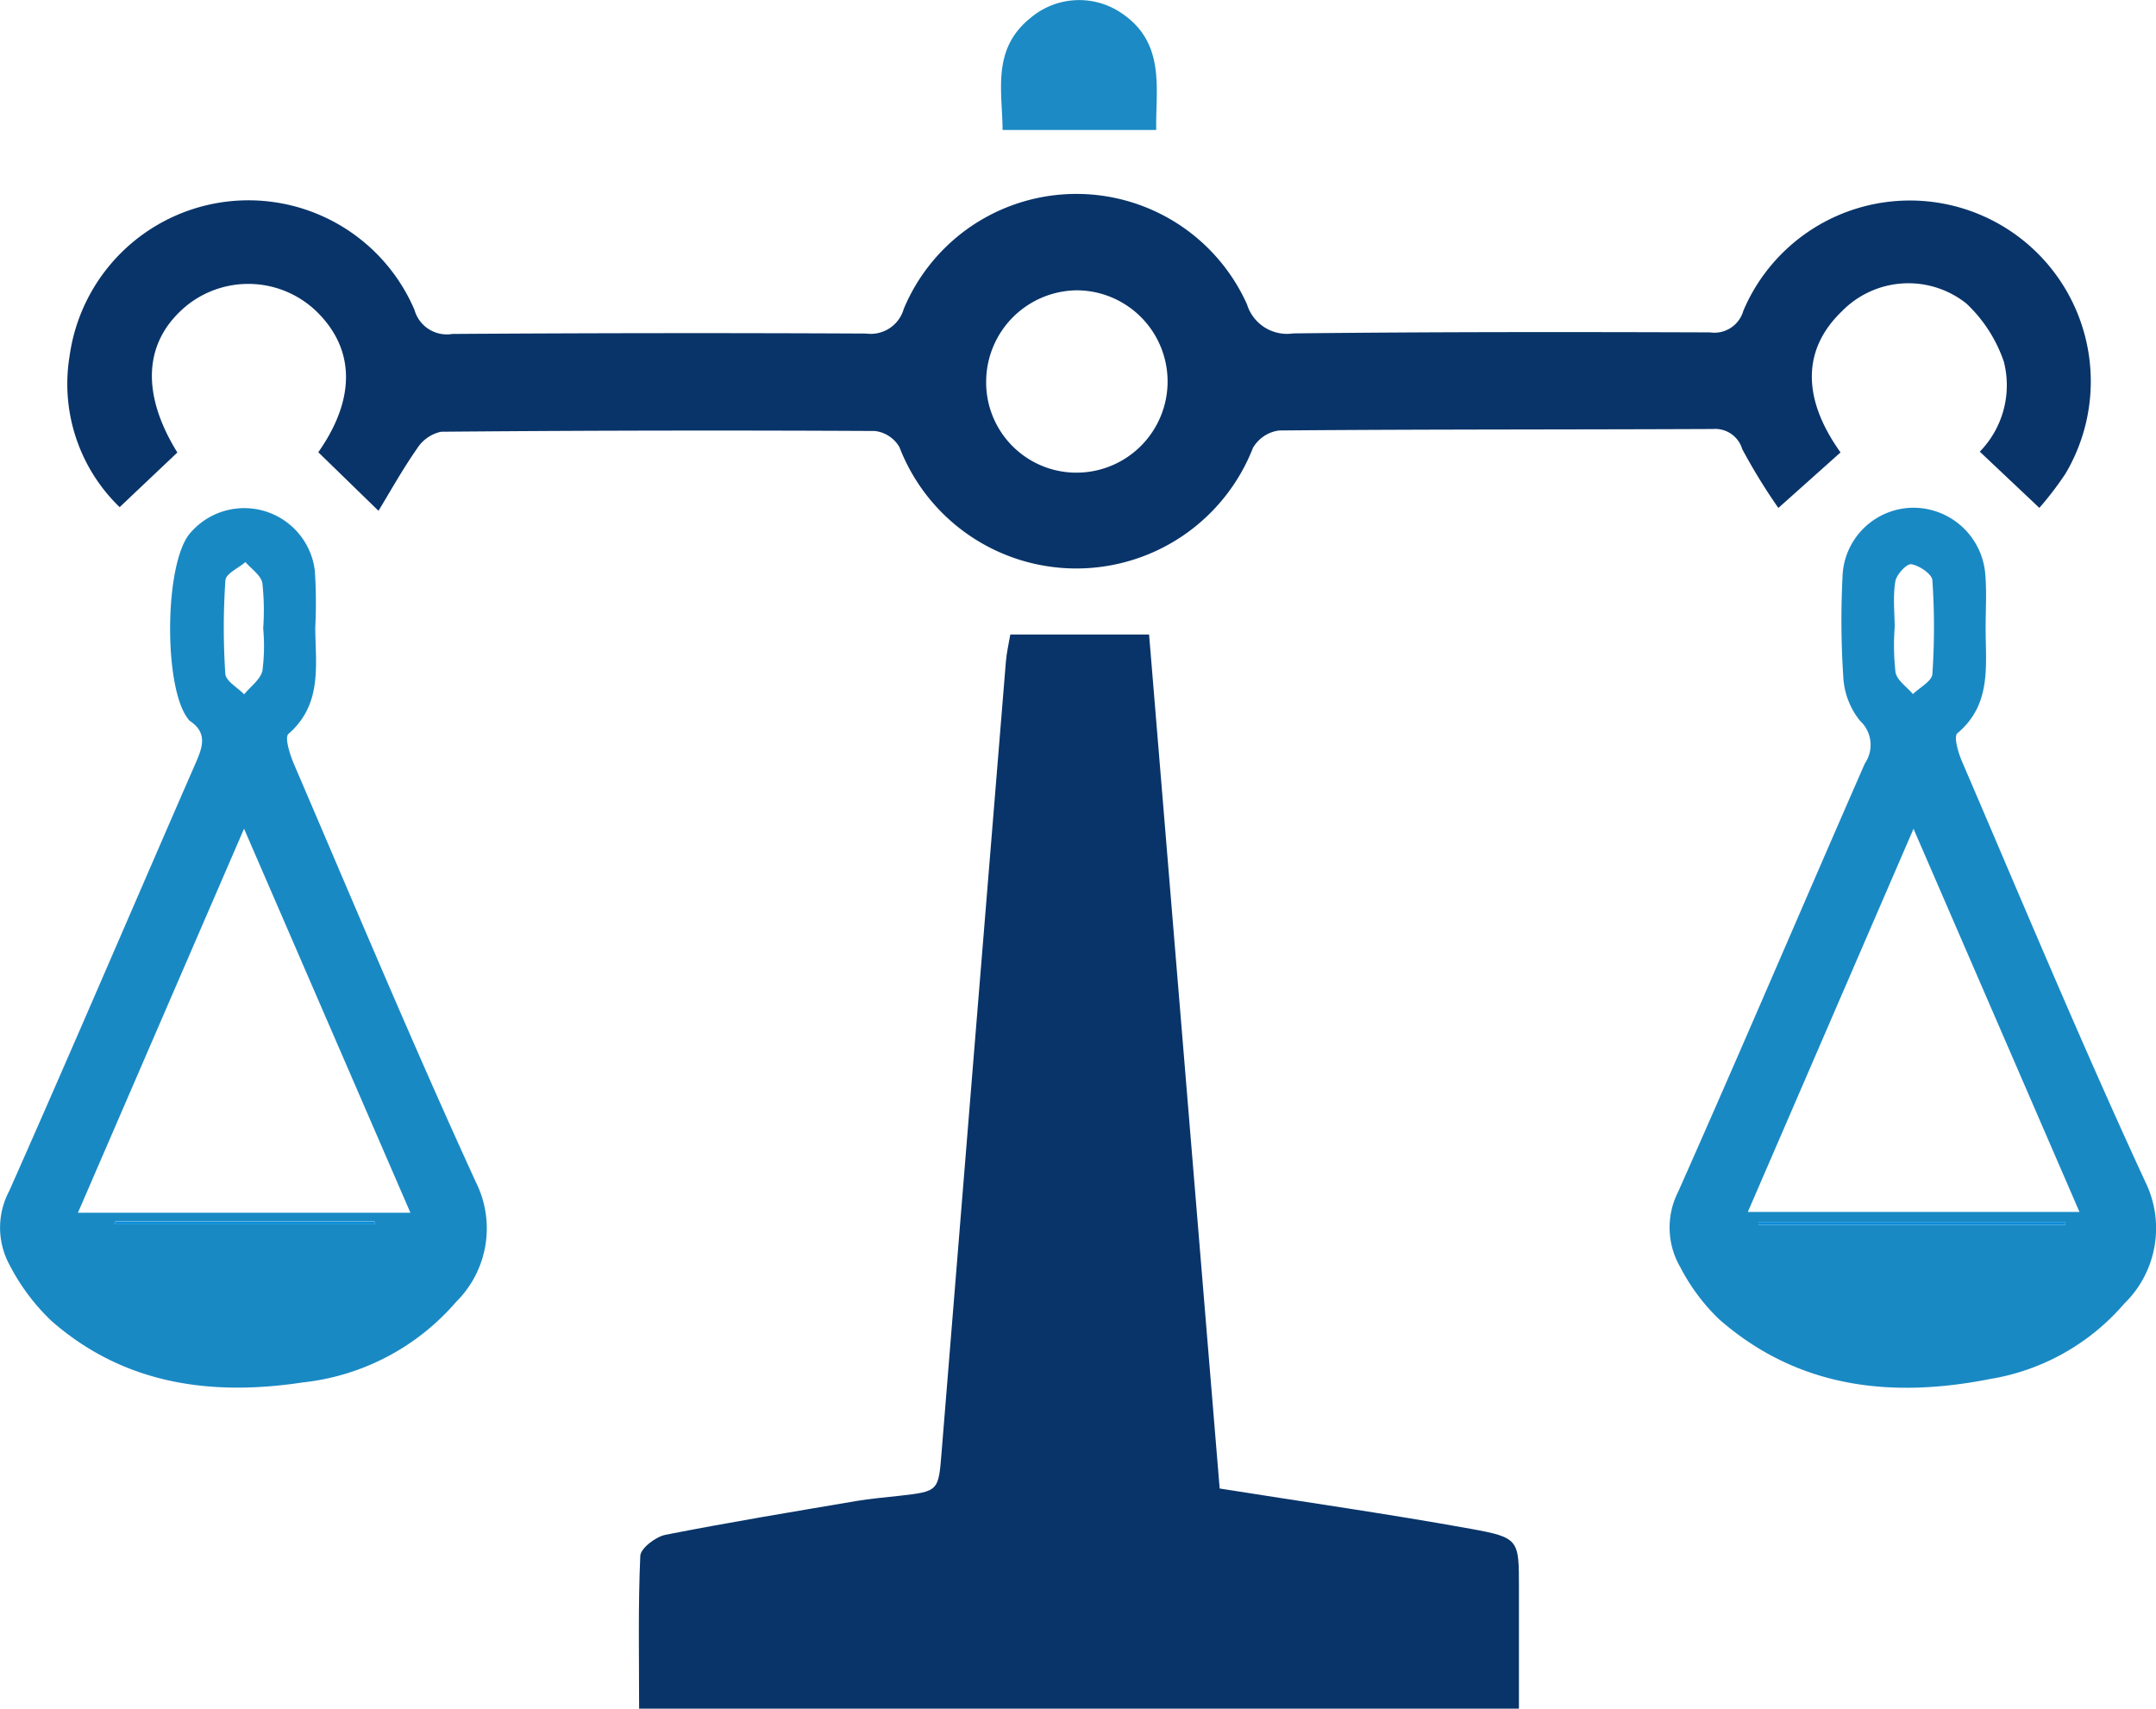 <svg xmlns="http://www.w3.org/2000/svg" width="71.638" height="56.788" viewBox="0 0 71.638 56.788">
  <g id="Group_3839" data-name="Group 3839" transform="translate(-613.33 -617.618)">
    <path id="Path_11985" data-name="Path 11985" d="M676.308,639.964a8.016,8.016,0,0,1-.027-1.512c0-.379-.032-.764-.013-1.14-.019.376.013.761.013,1.14A8.016,8.016,0,0,0,676.308,639.964Z" fill="none"/>
    <path id="Path_11986" data-name="Path 11986" d="M662.2,668.425c-2.728-.493-5.474-.884-8.344-1.34-.783-9.473-1.567-18.968-2.345-28.38H646.9c-.048.287-.122.593-.147.9q-1.073,13.128-2.135,26.257c-.106,1.318-.091,1.318-1.434,1.469-.47.052-.943.092-1.409.171-2.114.36-4.231.707-6.334,1.122-.325.065-.825.448-.836.7-.075,1.69-.039,3.386-.039,5.078H663.8c0-1.384,0-2.708,0-4.032C663.8,668.788,663.81,668.716,662.2,668.425Z" fill="#093469"/>
    <path id="Path_11987" data-name="Path 11987" d="M619.223,632.656c-1.232-1.991-1.116-3.726.332-4.9a3.266,3.266,0,0,1,4.251.173c1.342,1.272,1.345,2.947.1,4.718l2,1.946c.367-.6.787-1.358,1.279-2.064a1.261,1.261,0,0,1,.8-.563q7.208-.063,14.416-.025a1.093,1.093,0,0,1,.814.534,6.3,6.3,0,0,0,11.745.032,1.179,1.179,0,0,1,.871-.583c4.8-.041,9.611-.028,14.416-.049a.937.937,0,0,1,.973.668,19.64,19.64,0,0,0,1.2,1.956l2.066-1.846c-1.275-1.782-1.281-3.415.041-4.686a3.089,3.089,0,0,1,4.144-.259,4.767,4.767,0,0,1,1.242,1.932,3.161,3.161,0,0,1-.8,2.988l1.979,1.868a10.762,10.762,0,0,0,.87-1.14,6.011,6.011,0,1,0-10.705-5.412,1,1,0,0,1-1.111.72c-4.615-.016-9.231-.018-13.846.034a1.391,1.391,0,0,1-1.536-.967,6.215,6.215,0,0,0-11.405.153,1.14,1.14,0,0,1-1.247.819q-6.876-.033-13.753.013a1.115,1.115,0,0,1-1.257-.8,6,6,0,0,0-11.463,1.556,5.687,5.687,0,0,0,1.667,5Zm29.9-5.39a3.03,3.03,0,1,1-.1,6.059,3,3,0,0,1-2.925-3.072A3.044,3.044,0,0,1,649.126,627.266Z" fill="#093469"/>
    <path id="Path_11988" data-name="Path 11988" d="M623.1,643.017c-.137-.319-.319-.893-.185-1.01,1.133-.988.9-2.284.89-3.531a16.148,16.148,0,0,0-.014-1.893,2.362,2.362,0,0,0-4.144-1.247c-.862,1-.887,5.137-.067,6.173a.3.3,0,0,0,.063.07c.583.393.423.859.192,1.389-2.07,4.742-4.1,9.5-6.2,14.232a2.593,2.593,0,0,0,.005,2.441,7.007,7.007,0,0,0,1.4,1.875c2.414,2.115,5.31,2.505,8.356,2.043a7.828,7.828,0,0,0,5.087-2.673,3.438,3.438,0,0,0,.659-3.983C627.039,652.314,625.09,647.655,623.1,643.017Zm-2.278-6.12c.015-.215.432-.4.663-.6.2.231.515.439.563.7a8.379,8.379,0,0,1,.027,1.505,6.358,6.358,0,0,1-.026,1.409c-.067.292-.4.524-.606.782-.218-.226-.61-.441-.626-.681A23.053,23.053,0,0,1,620.82,636.9ZM617.132,658.3l.038-.094h8.605v.094Zm-1.212-.38c1.825-4.221,3.619-8.37,5.519-12.762l5.528,12.762Z" fill="#1989c4"/>
    <path id="Path_11989" data-name="Path 11989" d="M678.517,642.911c-.124-.289-.275-.819-.15-.923,1.154-.969.936-2.266.94-3.515,0-.569.037-1.14-.007-1.705a2.4,2.4,0,0,0-2.449-2.276,2.368,2.368,0,0,0-2.3,2.313,28.621,28.621,0,0,0,.027,3.314,2.523,2.523,0,0,0,.556,1.453,1.09,1.09,0,0,1,.161,1.416c-2.075,4.74-4.1,9.5-6.2,14.227a2.624,2.624,0,0,0,.071,2.523,6.592,6.592,0,0,0,1.287,1.724c2.619,2.293,5.724,2.63,8.99,1.986a7.47,7.47,0,0,0,4.464-2.5,3.5,3.5,0,0,0,.7-4.067C682.476,652.268,680.521,647.578,678.517,642.911Zm-2.249-5.6a3.083,3.083,0,0,1,.039-.372c.038-.227.378-.594.53-.57.265.042.683.324.7.528a22.76,22.76,0,0,1,0,3.123c-.016.236-.42.444-.646.665-.2-.239-.526-.454-.578-.722a8.016,8.016,0,0,1-.027-1.512C676.281,638.073,676.249,637.688,676.268,637.312Zm5.682,21.01H671.76v-.094h10.2Zm-10.544-.428,5.505-12.732c1.884,4.35,3.675,8.484,5.514,12.732Z" fill="#1989c4"/>
    <path id="Path_11990" data-name="Path 11990" d="M651.748,621.937c-.027-1.384.348-2.968-1.272-3.959a2.5,2.5,0,0,0-2.914.244c-1.292,1.04-.923,2.453-.919,3.715Z" fill="#1c8ac4"/>
    <path id="Path_11991" data-name="Path 11991" d="M617.17,658.211l-.038.094h8.644v-.094Z" fill="#0b8cd8"/>
    <path id="Path_11992" data-name="Path 11992" d="M671.76,658.322h10.19l.009-.094h-10.2Z" fill="#0b8bd8"/>
  </g>
</svg>
